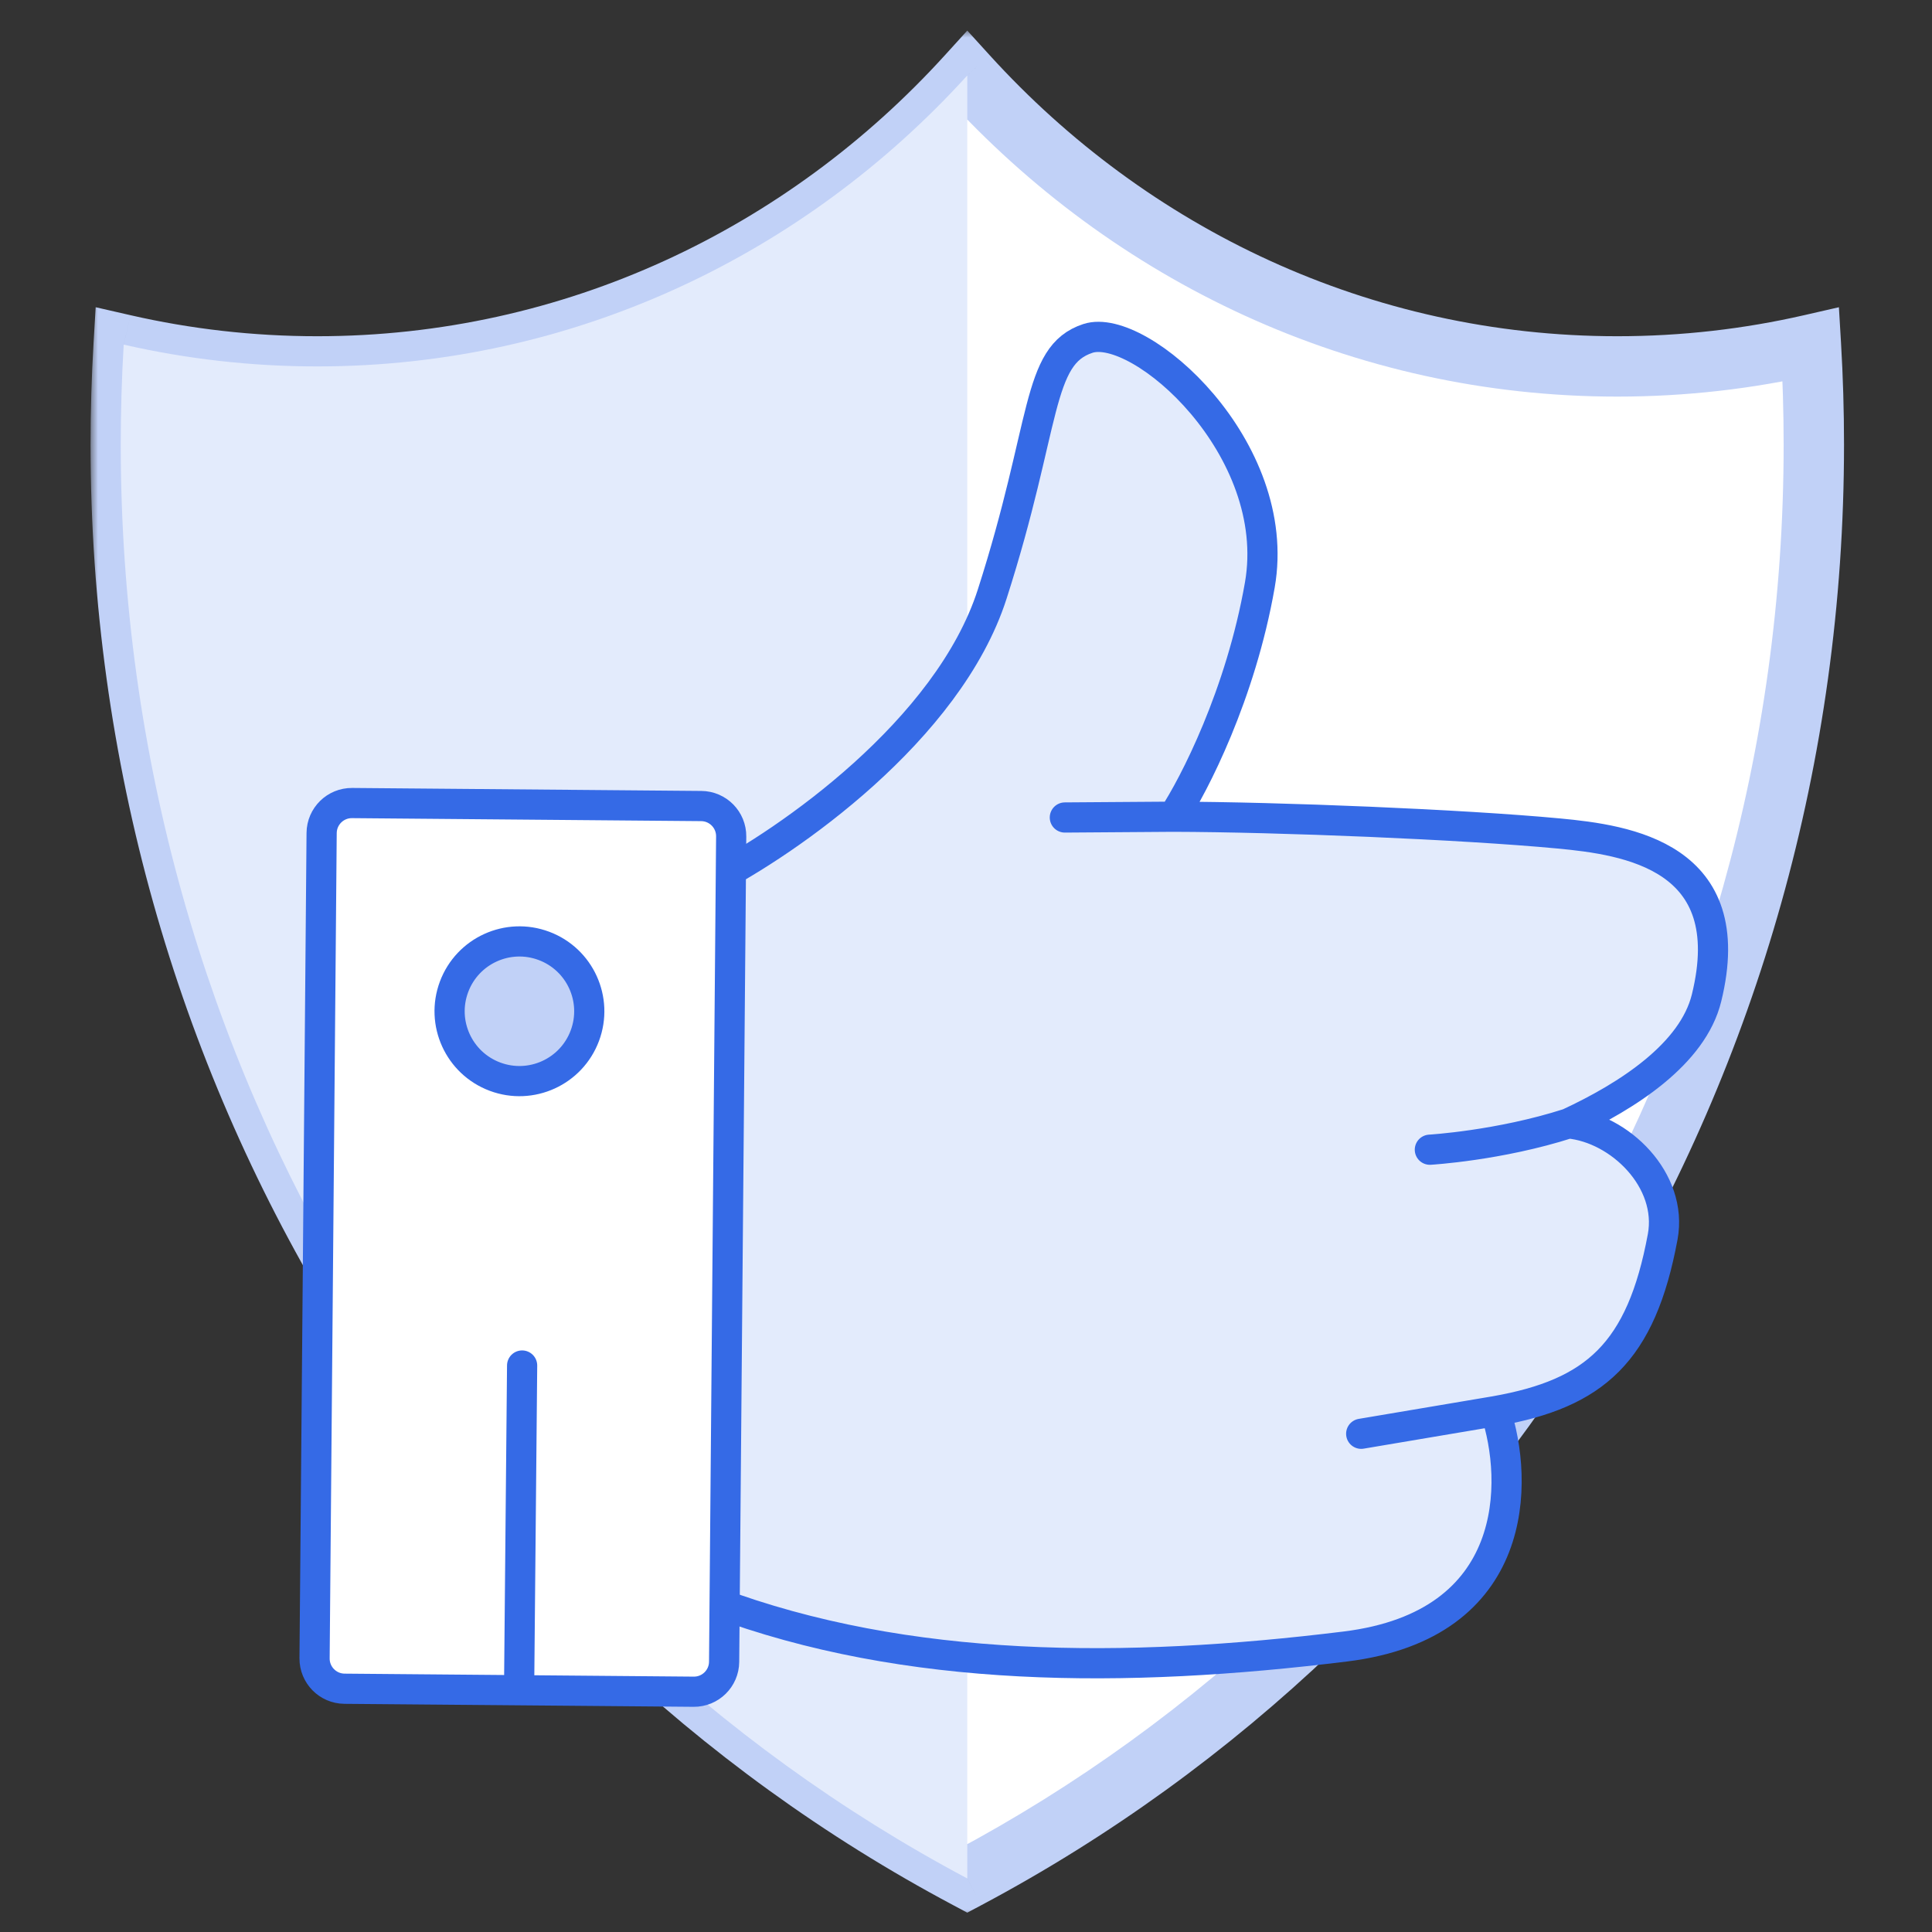 <svg width="128" height="128" viewBox="0 0 128 128" fill="none" xmlns="http://www.w3.org/2000/svg">
<rect x="0" y="0" width="128" height="128" fill="#333333" stroke="none"/>
<g clip-path="url(#clip0)">
<mask id="path-2-outside-1" maskUnits="userSpaceOnUse" x="6" y="2" width="117" height="125" fill="black">
<rect fill="white" x="6" y="2" width="117" height="125"/>
<path fill-rule="evenodd" clip-rule="evenodd" d="M119.975 22.832C115.846 23.777 111.555 24.276 107.151 24.276C90.171 24.276 74.864 16.865 64.085 5C53.307 16.865 38 24.276 21.02 24.276C16.616 24.276 12.324 23.777 8.195 22.832C8.066 25.023 8 27.232 8 29.457C8 70.858 30.783 106.753 64.085 124.453C97.387 106.753 120.171 70.858 120.171 29.457C120.171 27.232 120.105 25.023 119.975 22.832Z"/>
</mask>
<path fill-rule="evenodd" clip-rule="evenodd" d="M119.975 22.832C115.846 23.777 111.555 24.276 107.151 24.276C90.171 24.276 74.864 16.865 64.085 5C53.307 16.865 38 24.276 21.02 24.276C16.616 24.276 12.324 23.777 8.195 22.832C8.066 25.023 8 27.232 8 29.457C8 70.858 30.783 106.753 64.085 124.453C97.387 106.753 120.171 70.858 120.171 29.457C120.171 27.232 120.105 25.023 119.975 22.832Z" fill="white"/>
<path d="M119.975 22.832L121.972 22.713L121.832 20.355L119.529 20.882L119.975 22.832ZM64.085 5L65.566 3.655L64.085 2.026L62.605 3.655L64.085 5ZM8.195 22.832L8.642 20.882L6.339 20.355L6.199 22.714L8.195 22.832ZM64.085 124.453L63.147 126.219L64.085 126.718L65.024 126.219L64.085 124.453ZM107.151 26.276C111.706 26.276 116.147 25.76 120.422 24.781L119.529 20.882C115.545 21.794 111.403 22.276 107.151 22.276V26.276ZM62.605 6.345C73.738 18.601 89.572 26.276 107.151 26.276V22.276C90.769 22.276 75.989 15.13 65.566 3.655L62.605 6.345ZM21.02 26.276C38.598 26.276 54.432 18.601 65.566 6.345L62.605 3.655C52.181 15.13 37.401 22.276 21.02 22.276V26.276ZM7.749 24.782C12.023 25.76 16.464 26.276 21.02 26.276V22.276C16.767 22.276 12.626 21.794 8.642 20.882L7.749 24.782ZM6.199 22.714C6.067 24.944 6 27.192 6 29.457H10C10 27.271 10.065 25.102 10.192 22.95L6.199 22.714ZM6 29.457C6 71.601 29.195 108.174 63.147 126.219L65.024 122.687C32.372 105.332 10 70.114 10 29.457H6ZM65.024 126.219C98.976 108.174 122.171 71.601 122.171 29.457H118.171C118.171 70.114 95.799 105.332 63.147 122.687L65.024 126.219ZM122.171 29.457C122.171 27.192 122.104 24.944 121.972 22.713L117.979 22.95C118.106 25.102 118.171 27.271 118.171 29.457H122.171Z" fill="#C1D1F7" mask="url(#path-2-outside-1)"/>
<path fill-rule="evenodd" clip-rule="evenodd" d="M64.085 5C53.307 16.866 37.999 24.276 21.02 24.276C16.616 24.276 12.324 23.777 8.195 22.832C8.066 25.023 8 27.232 8 29.457C8 70.858 30.783 106.753 64.085 124.453V5Z" fill="#E3EBFC"/>
<path d="M65.735 39.362C62.83 48.415 52.138 55.801 47.155 58.363L47.382 106.133C60.089 110.889 74.578 110.88 89.133 109.085C100.777 107.649 100.613 98.091 99.076 93.491C105.668 92.325 108.732 89.621 110.157 81.945C110.853 78.193 107.316 74.743 103.917 74.428C107.851 72.603 112.153 69.818 113.062 66.12C115.376 56.713 107.797 55.645 103.26 55.219C96.845 54.617 84.755 54.127 77.72 54.11C79.108 52.014 82.201 46.008 83.467 38.756C85.049 29.691 75.517 21.294 72.077 22.421C68.637 23.547 69.368 28.046 65.735 39.362Z" fill="#E3EBFC"/>
<path d="M77.72 54.11C79.108 52.014 82.201 46.008 83.467 38.756C85.049 29.691 75.517 21.294 72.077 22.421C68.637 23.547 69.368 28.046 65.735 39.362C62.83 48.415 52.138 55.801 47.155 58.363L47.382 106.133C60.089 110.889 74.578 110.88 89.133 109.085C100.777 107.649 100.613 98.091 99.076 93.491M77.72 54.11C84.755 54.127 96.845 54.617 103.26 55.219C107.797 55.645 115.376 56.713 113.062 66.12C112.153 69.818 107.851 72.603 103.917 74.428M77.72 54.11L70.549 54.161M94.732 76.171C94.732 76.171 99.322 75.905 103.917 74.428M90.183 94.991L99.076 93.491M99.076 93.491C105.668 92.325 108.732 89.621 110.157 81.945C110.853 78.193 107.316 74.743 103.917 74.428" stroke="#356AE6" stroke-width="2" stroke-linecap="round"/>
<path d="M21.309 55.187C21.319 54.082 22.222 53.194 23.327 53.204L46.46 53.402C47.565 53.411 48.453 54.314 48.443 55.419L47.975 110.099C47.966 111.203 47.062 112.091 45.958 112.081L34.391 111.982L22.824 111.883C21.72 111.874 20.832 110.971 20.841 109.866L21.309 55.187Z" fill="white"/>
<path d="M34.391 111.982L45.958 112.081C47.062 112.091 47.966 111.203 47.975 110.099L48.443 55.419C48.453 54.314 47.565 53.411 46.46 53.402L23.327 53.204C22.222 53.194 21.319 54.082 21.309 55.187L20.841 109.866C20.832 110.971 21.72 111.874 22.824 111.883L34.391 111.982ZM34.391 111.982L34.592 90.469" stroke="#356AE6" stroke-width="2" stroke-linecap="round"/>
<circle cx="34.414" cy="66.999" r="4.626" transform="rotate(20.521 34.414 66.999)" fill="#C1D1F7" stroke="#356AE6" stroke-width="2" stroke-linecap="round"/>
</g>
<defs>
<clipPath id="clip0">
<path d="M0 0H128V128H0V0Z" fill="white"/>
</clipPath>
</defs>
</svg>
